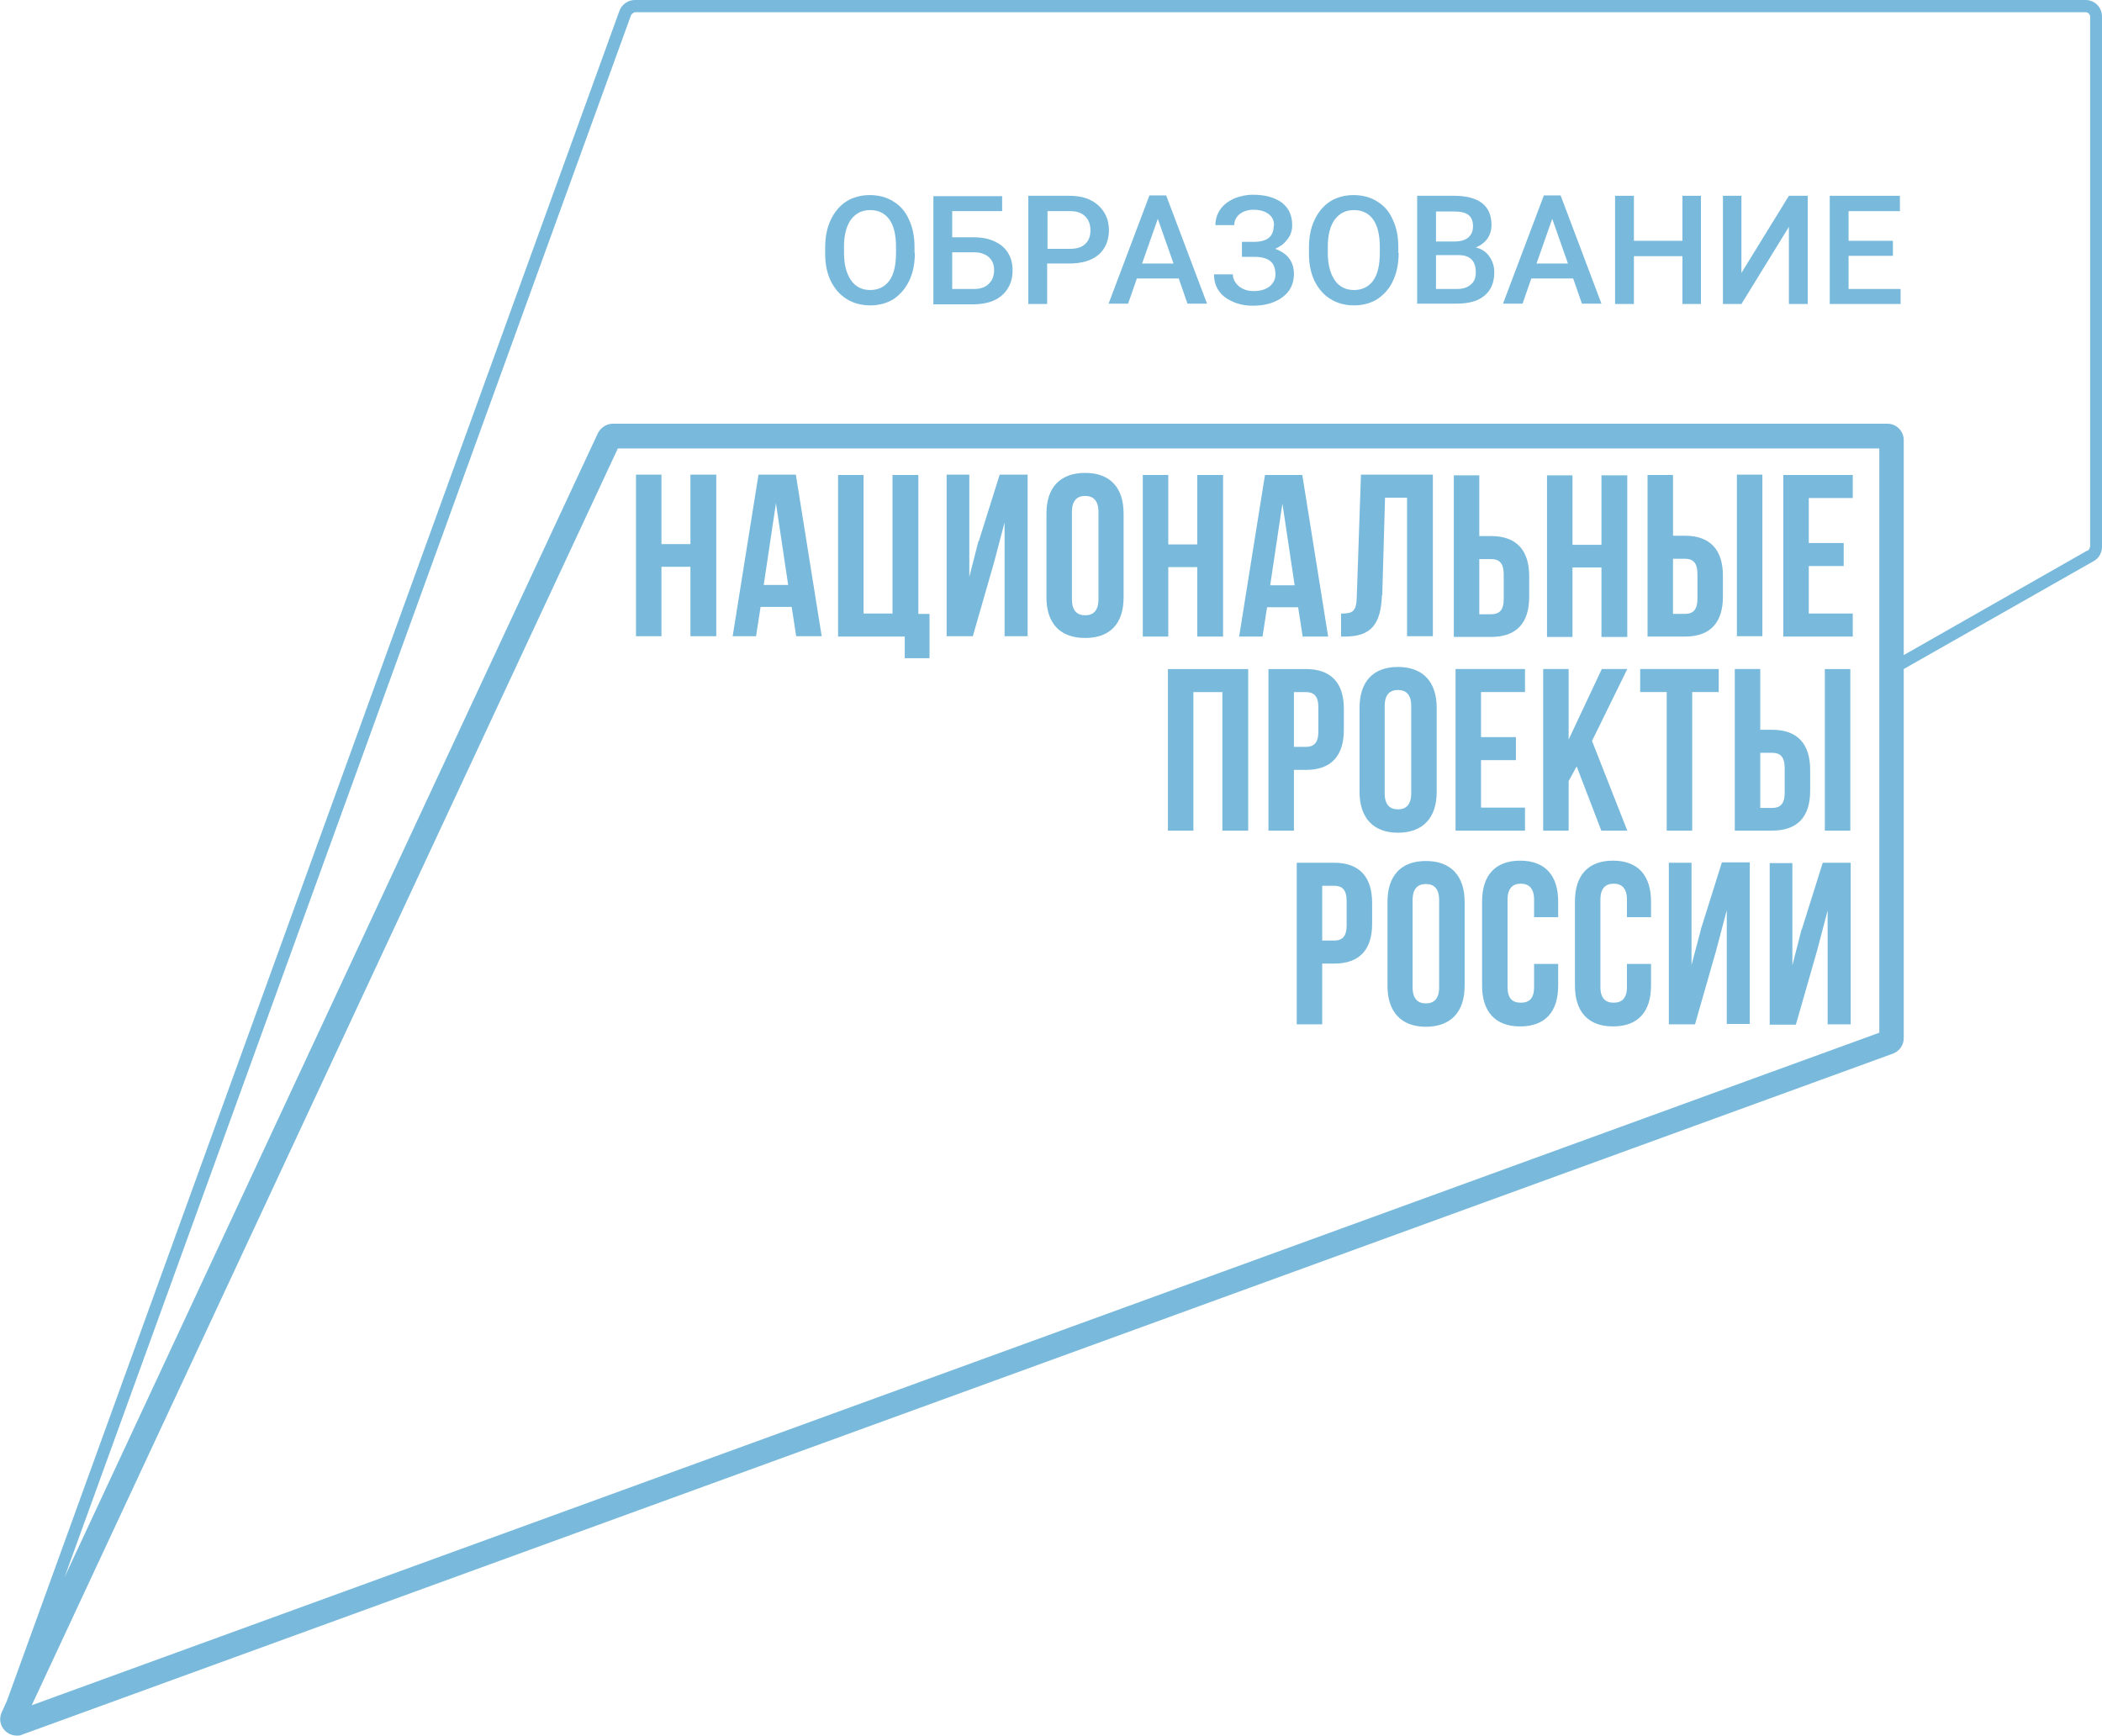 <?xml version="1.0" encoding="UTF-8"?> <svg xmlns="http://www.w3.org/2000/svg" viewBox="0 0 60.22 49.73"> <defs> <style>.d{fill:#79badc;}</style> </defs> <g id="a"></g> <g id="b"> <g id="c"> <g> <path class="d" d="M48.73,26.63l-.27,1.02v-2.93h-.65v4.63h.75l.61-2.13,.3-1.14v3.26h.66v-4.63h-.8l-.6,1.91Zm-2.52-1.97c-.71,0-1.09,.42-1.09,1.17v2.41c0,.74,.37,1.17,1.09,1.17s1.09-.42,1.09-1.17v-.62h-.69v.66c0,.33-.15,.45-.38,.45s-.38-.12-.38-.45v-2.5c0-.33,.15-.46,.38-.46s.38,.13,.38,.46v.5h.69v-.45c0-.74-.37-1.17-1.09-1.17m-2.66,0c-.71,0-1.09,.42-1.09,1.17v2.41c0,.74,.37,1.17,1.09,1.17s1.09-.42,1.09-1.17v-.62h-.69v.66c0,.33-.14,.45-.38,.45s-.38-.12-.38-.45v-2.5c0-.33,.15-.46,.38-.46s.38,.13,.38,.46v.5h.69v-.45c0-.74-.37-1.17-1.09-1.17m-4.97,1.85c0,.33-.13,.44-.36,.44h-.34v-1.57h.34c.23,0,.36,.11,.36,.44v.7Zm-.36-1.79h-1.07v4.63h.73v-1.74h.34c.73,0,1.09-.4,1.09-1.14v-.6c0-.74-.36-1.15-1.09-1.15m3.01,3.57c0,.33-.15,.46-.38,.46s-.38-.13-.38-.46v-2.5c0-.33,.15-.46,.38-.46s.38,.13,.38,.46v2.5Zm-.38-3.62c-.71,0-1.1,.42-1.1,1.17v2.41c0,.74,.39,1.17,1.1,1.17s1.11-.42,1.11-1.17v-2.41c0-.74-.39-1.17-1.11-1.17m10.76,1.97l-.26,1.02v-2.93h-.65v4.63h.75l.61-2.13,.3-1.14v3.26h.66v-4.63h-.8l-.6,1.91Zm-11.18-3.91c0,.33-.15,.46-.38,.46s-.38-.13-.38-.46v-2.5c0-.33,.15-.46,.38-.46s.38,.13,.38,.46v2.5Zm-.38-3.62c-.71,0-1.1,.42-1.1,1.17v2.41c0,.74,.39,1.17,1.1,1.17s1.11-.42,1.11-1.17v-2.41c0-.74-.39-1.17-1.11-1.17m12.23,4.69h.73v-4.63h-.73v4.63Zm-18.82,0h.73v-3.97h.83v3.97h.74v-4.63h-2.3v4.63Zm3.61-3.97h.34c.23,0,.36,.11,.36,.44v.69c0,.33-.13,.44-.36,.44h-.34v-1.57Zm1.43,1.08v-.6c0-.74-.36-1.14-1.09-1.14h-1.07v4.63h.73v-1.74h.34c.73,0,1.09-.4,1.09-1.15m11.93,.66h.34c.23,0,.36,.11,.36,.44v.7c0,.33-.13,.44-.36,.44h-.34v-1.57Zm1.43,1.09v-.6c0-.74-.36-1.15-1.09-1.15h-.34v-1.74h-.73v4.63h1.07c.73,0,1.09-.4,1.09-1.14m-3.38,1.14v-3.97h.76v-.66h-2.25v.66h.76v3.97h.73Zm-2.61,0h.75l-1.01-2.57,1.01-2.06h-.73l-.95,2.02v-2.02h-.73v4.63h.73v-1.42l.23-.42,.71,1.85Zm-2.18-3.97v-.66h-1.99v4.63h1.99v-.66h-1.26v-1.36h1v-.66h-1v-1.29h1.26Zm-10.22-3.58h.83v1.99h.74v-4.63h-.74v1.99h-.83v-1.99h-.73v4.63h.73v-1.99Zm-2,.92c0,.33-.15,.46-.38,.46s-.38-.13-.38-.46v-2.5c0-.33,.15-.46,.38-.46s.38,.13,.38,.46v2.5Zm-.38-3.62c-.72,0-1.11,.42-1.11,1.16v2.41c0,.74,.39,1.16,1.11,1.16s1.1-.42,1.1-1.16v-2.41c0-.74-.39-1.16-1.1-1.16m21.99,.72v-.66h-1.99v4.63h1.99v-.66h-1.26v-1.36h1v-.66h-1v-1.29h1.26Zm-16.69,2.5l.35-2.34,.35,2.34h-.7Zm.93,1.47h.73l-.74-4.63h-1.07l-.74,4.63h.67l.13-.84h.89l.13,.84Zm-11.01-4.63h-.74v3.97h-.83v-3.97h-.73v4.63h1.91v.62h.71v-1.27h-.32v-3.98Zm18.74,2.65h.83v1.99h.74v-4.63h-.74v1.99h-.83v-1.99h-.73v4.63h.73v-1.99Zm-2.67-.24h.34c.23,0,.36,.11,.36,.44v.7c0,.33-.13,.44-.36,.44h-.34v-1.57Zm1.43,1.09v-.6c0-.74-.36-1.15-1.09-1.15h-.34v-1.74h-.73v4.63h1.07c.73,0,1.09-.4,1.09-1.15m4.12-1.09h.34c.23,0,.36,.11,.36,.44v.7c0,.33-.13,.44-.36,.44h-.34v-1.57Zm1.43,1.09v-.6c0-.74-.36-1.15-1.09-1.15h-.34v-1.74h-.73v4.63h1.07c.73,0,1.09-.4,1.09-1.15m-9.76-.03l.08-2.8h.63v3.97h.74v-4.63h-2.06l-.12,3.5c-.01,.43-.12,.48-.45,.48v.66h.11c.73,0,1.03-.33,1.06-1.18m-11.56-1.55l-.26,1.02v-2.93h-.65v4.63h.75l.61-2.12,.3-1.14v3.26h.66v-4.63h-.8l-.6,1.91Zm-6.15,1.25l.35-2.34,.35,2.34h-.7Zm-.15-3.16l-.74,4.63h.67l.13-.84h.89l.13,.84h.73l-.74-4.63h-1.07Zm28.76,0h-.73v4.63h.73v-4.63Zm-30.71,1.99h-.83v-1.99h-.73v4.63h.73v-1.99h.83v1.99h.74v-4.63h-.74v1.99Z"></path> <path class="d" d="M59.88,15.67s-.03,.09-.07,.11h-.02l-5.25,2.99v-6.16c0-.26-.21-.47-.47-.47H17.56c-.18,0-.35,.11-.43,.27L1.85,45.19,18.08,.43s.06-.08,.12-.08H59.75c.07,0,.13,.06,.13,.13V15.67Zm-6.04,13.92L.91,48.86,17.7,12.85H53.84V29.59ZM59.75,0H18.19c-.19,0-.37,.12-.44,.3L.2,48.73l-.15,.33c-.15,.33,.1,.67,.43,.67,.05,0,.11,0,.16-.03L54.23,30.19c.19-.07,.31-.25,.31-.44v-10.58l5.42-3.08c.16-.08,.26-.24,.26-.42V.47c0-.26-.21-.47-.47-.47"></path> <path class="d" d="M25.67,7.08c0-.34-.06-.61-.19-.79s-.31-.27-.55-.27-.41,.09-.55,.27c-.13,.18-.2,.44-.2,.77v.18c0,.34,.07,.6,.2,.79,.13,.19,.32,.28,.55,.28s.42-.09,.55-.27c.13-.18,.19-.45,.19-.8v-.16Zm.54,.16c0,.3-.05,.57-.16,.8-.11,.23-.26,.4-.45,.53-.19,.12-.42,.18-.67,.18s-.48-.06-.67-.18c-.2-.12-.35-.3-.46-.52-.11-.23-.16-.49-.16-.78v-.17c0-.3,.05-.57,.16-.8,.11-.23,.26-.41,.45-.53,.19-.12,.42-.18,.67-.18s.48,.06,.67,.18c.2,.12,.35,.29,.45,.52,.11,.23,.16,.49,.16,.79v.17Z"></path> <path class="d" d="M27.28,7.23v1.05h.63c.18,0,.32-.05,.42-.15,.1-.1,.15-.23,.15-.39s-.05-.28-.15-.37-.24-.14-.41-.14h-.65Zm1.43-1.18h-1.43v.75h.63c.23,0,.42,.04,.59,.12,.17,.08,.3,.19,.38,.33,.09,.14,.13,.31,.13,.5,0,.29-.1,.52-.29,.7-.2,.18-.46,.26-.8,.27h-1.18v-3.1h1.97v.43Z"></path> <path class="d" d="M30,7.13h.65c.19,0,.34-.04,.44-.14,.1-.09,.15-.22,.15-.39s-.05-.3-.15-.4c-.1-.1-.24-.15-.42-.15h-.66v1.08Zm0,.43v1.15h-.54v-3.1h1.18c.35,0,.62,.09,.82,.27,.2,.18,.31,.42,.31,.71s-.1,.54-.3,.71c-.2,.17-.48,.25-.84,.25h-.64Z"></path> <path class="d" d="M32.72,7.55h.9l-.45-1.28-.45,1.28Zm1.05,.43h-1.2l-.25,.72h-.56l1.17-3.1h.48l1.17,3.1h-.56l-.25-.72Z"></path> <path class="d" d="M36.5,6.46c0-.14-.05-.25-.16-.33-.11-.08-.25-.12-.43-.12-.15,0-.28,.04-.39,.12-.1,.08-.16,.19-.16,.32h-.54c0-.17,.05-.32,.14-.45,.09-.13,.22-.23,.39-.31,.17-.07,.35-.11,.55-.11,.35,0,.63,.08,.83,.23,.2,.16,.29,.37,.29,.65,0,.14-.04,.27-.13,.39-.09,.12-.2,.21-.36,.28,.17,.06,.31,.15,.4,.27,.09,.12,.14,.27,.14,.45,0,.28-.11,.5-.32,.66-.21,.16-.5,.25-.85,.25-.22,0-.42-.04-.59-.12-.18-.08-.31-.18-.4-.32-.09-.13-.13-.29-.13-.46h.54c0,.13,.06,.24,.17,.34,.11,.09,.25,.14,.42,.14,.19,0,.34-.04,.46-.13,.11-.09,.17-.21,.17-.35,0-.17-.05-.3-.15-.38-.1-.08-.25-.12-.45-.12h-.36v-.43h.34c.38,0,.57-.15,.57-.46"></path> <path class="d" d="M39.53,7.08c0-.34-.06-.61-.19-.79-.13-.18-.31-.27-.55-.27s-.41,.09-.55,.27c-.13,.18-.2,.44-.2,.77v.18c0,.34,.07,.6,.2,.79,.13,.19,.32,.28,.55,.28s.42-.09,.55-.27c.13-.18,.19-.45,.19-.8v-.16Zm.54,.16c0,.3-.05,.57-.16,.8-.1,.23-.26,.4-.45,.53-.19,.12-.42,.18-.67,.18s-.48-.06-.67-.18c-.2-.12-.35-.3-.46-.52-.11-.23-.16-.49-.16-.78v-.17c0-.3,.05-.57,.16-.8,.11-.23,.26-.41,.45-.53,.19-.12,.42-.18,.67-.18s.48,.06,.67,.18c.2,.12,.35,.29,.45,.52,.11,.23,.16,.49,.16,.79v.17Z"></path> <path class="d" d="M41.14,7.31v.97h.6c.17,0,.3-.04,.4-.13,.1-.08,.14-.2,.14-.35,0-.32-.16-.49-.49-.49h-.64Zm0-.39h.53c.17,0,.3-.04,.39-.11,.09-.08,.14-.18,.14-.32,0-.15-.04-.26-.13-.33s-.22-.1-.41-.1h-.52v.87Zm-.54,1.79v-3.1h1.06c.35,0,.62,.07,.8,.21,.18,.14,.27,.35,.27,.63,0,.14-.04,.27-.11,.38-.08,.11-.19,.2-.34,.26,.17,.04,.3,.13,.39,.26s.14,.28,.14,.45c0,.29-.09,.51-.28,.67-.19,.16-.45,.23-.8,.23h-1.13Z"></path> <path class="d" d="M44.02,7.55h.9l-.45-1.28-.45,1.28Zm1.05,.43h-1.2l-.25,.72h-.56l1.17-3.1h.48l1.17,3.1h-.56l-.25-.72Z"></path> <polygon class="d" points="48.73 8.71 48.2 8.71 48.2 7.34 46.81 7.34 46.81 8.71 46.27 8.71 46.27 5.61 46.81 5.61 46.81 6.9 48.2 6.9 48.2 5.61 48.73 5.61 48.73 8.71"></polygon> <polygon class="d" points="51.25 5.61 51.79 5.61 51.79 8.71 51.25 8.71 51.25 6.5 49.89 8.71 49.36 8.71 49.36 5.61 49.89 5.61 49.89 7.82 51.25 5.61"></polygon> <polygon class="d" points="54.23 7.33 52.96 7.33 52.96 8.28 54.45 8.28 54.45 8.71 52.42 8.71 52.42 5.61 54.43 5.61 54.43 6.05 52.96 6.05 52.96 6.9 54.23 6.9 54.23 7.33"></polygon> </g> </g> </g> </svg> 